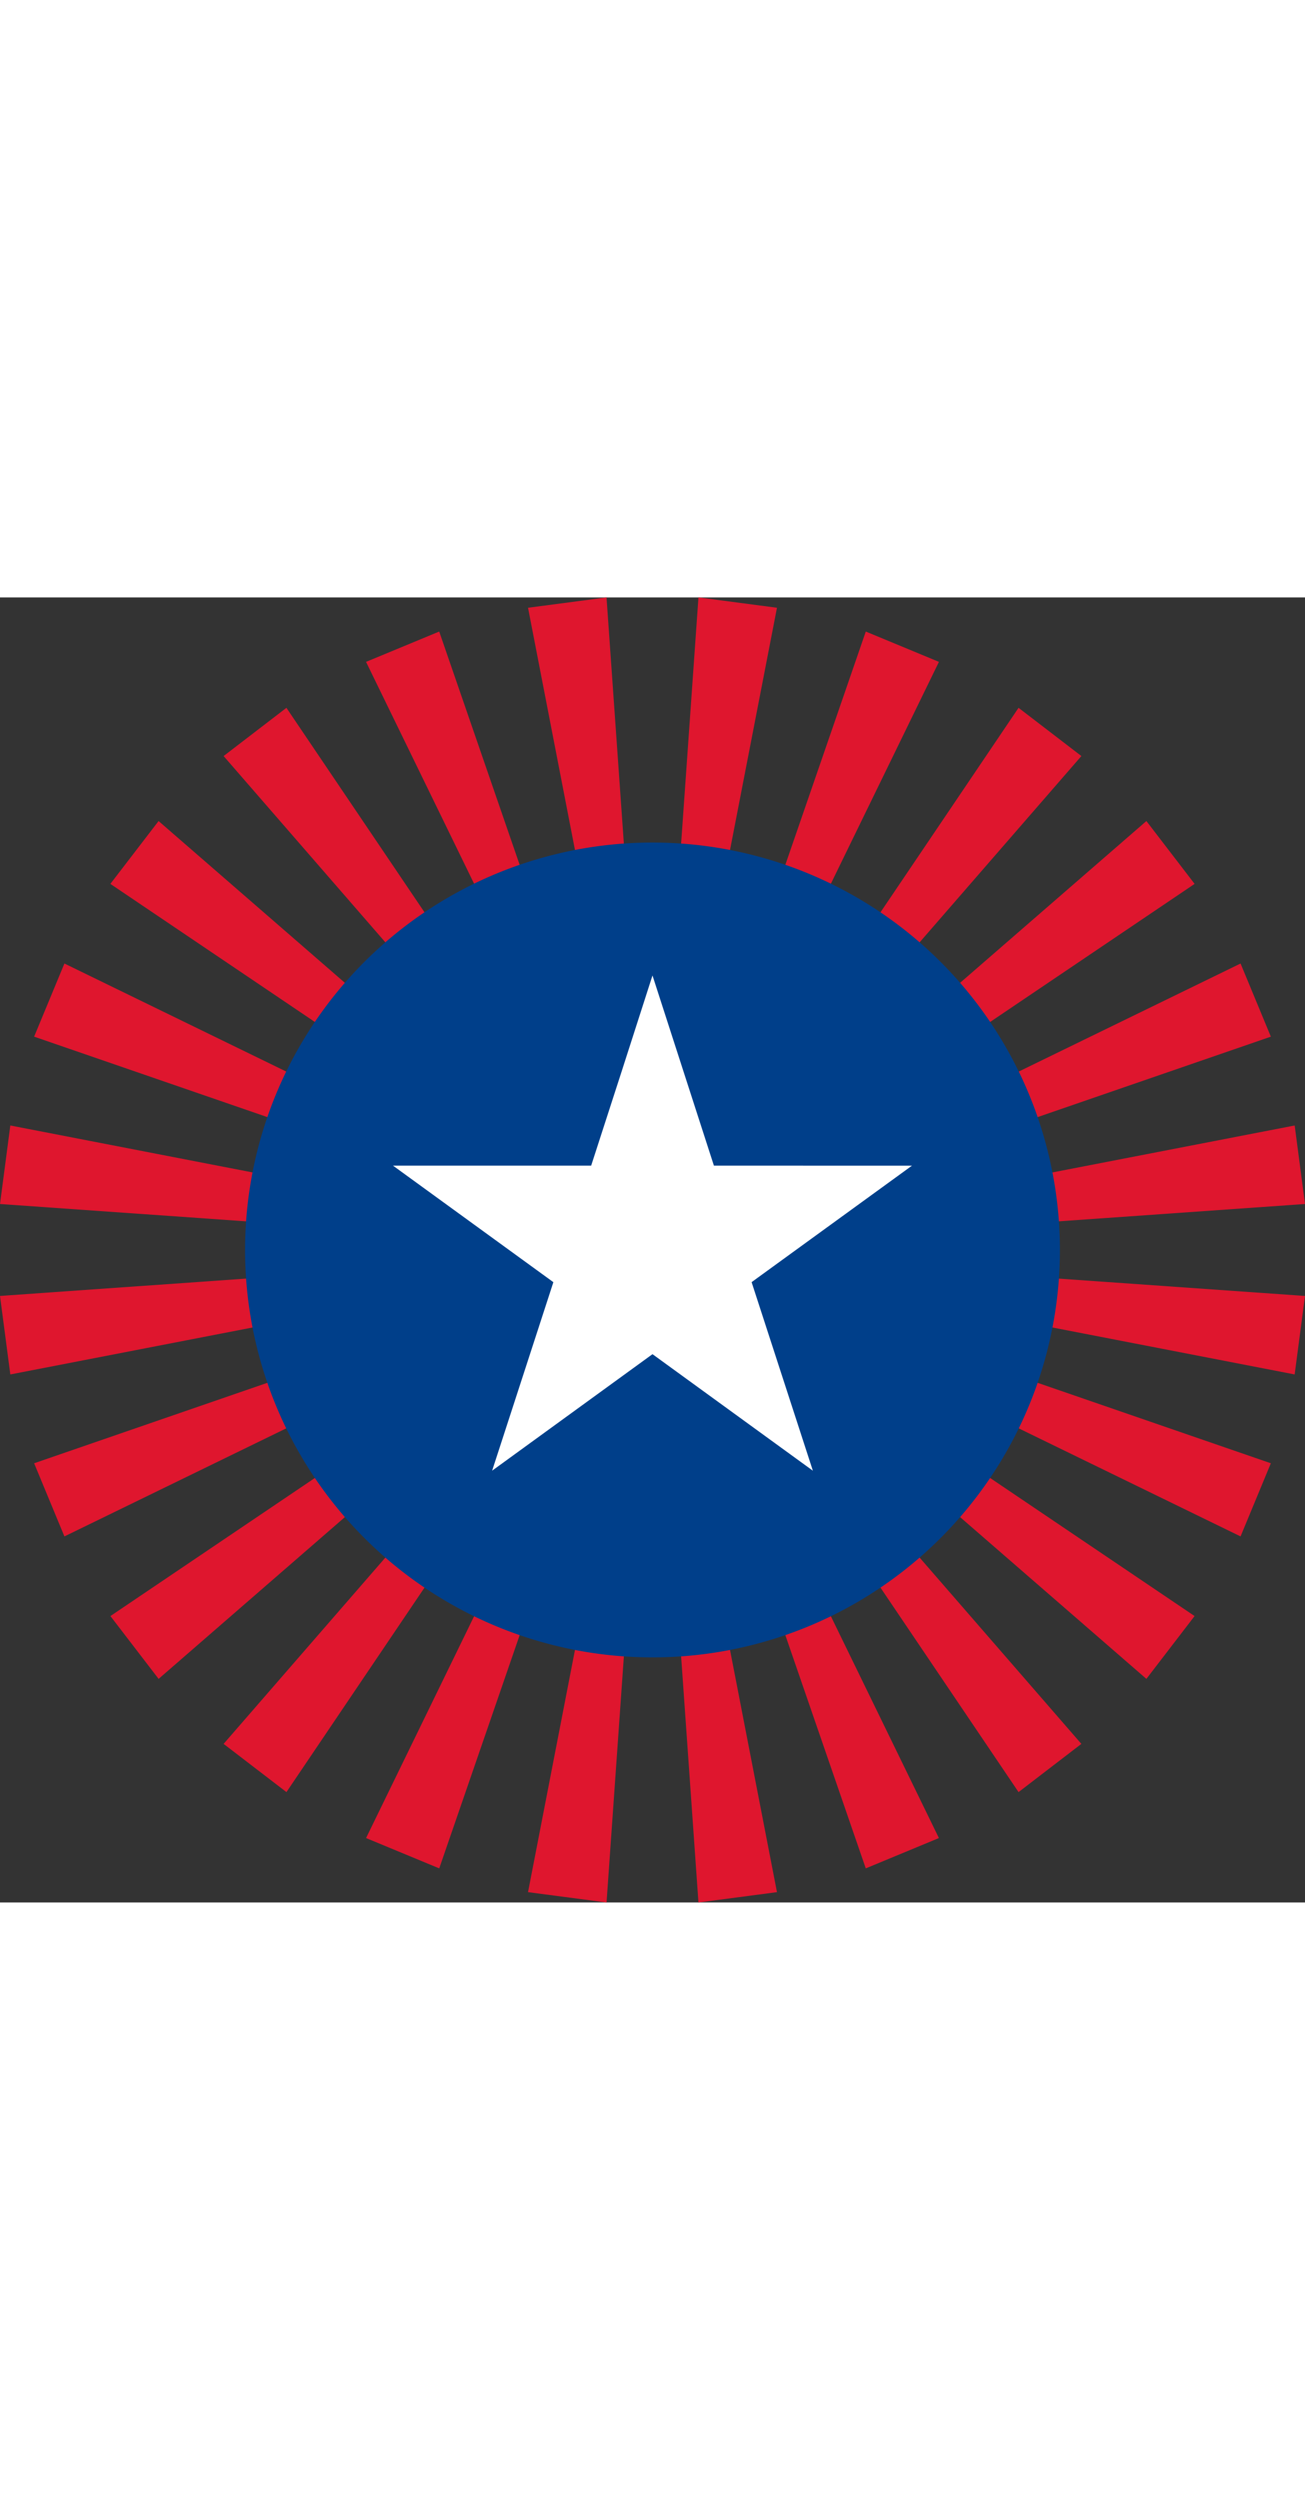 <svg height="100" id="usa" data-name="usa" xmlns="http://www.w3.org/2000/svg" viewBox="0 0 52.205 52.204"><rect x="0" y="0" width="52.205" height="52.204" fill="#333333" stroke="none"/><defs><style>.cls-1{fill:#df162e;}.cls-1,.cls-2,.cls-3{fill-rule:evenodd;}.cls-2{fill:#003f8a;}.cls-3{fill:#fff;}</style></defs><title>usa</title><path class="cls-1" d="M48.08,11.749l-1.929-2.514-18.045,15.67a.16.16,0,0,1-.224-.228l15.669-18.042-2.514-1.929-13.374,19.806a.16.16,0,0,1-.277-.159l10.466-21.485-2.926-1.213-7.793,22.593a.16.16,0,0,1-.308-.083L31.373.703,28.232.29l-1.679,23.839a.16.16,0,0,1-.319,0L24.554.29l-3.14.413,4.547,23.462a.16.16,0,0,1-.308.083l-7.792-22.593-2.927,1.213L25.4,24.353a.159.159,0,0,1-.276.159L11.749,4.706l-2.513,1.929,15.668,18.042a.16.16,0,0,1-.224.228L6.635,9.235l-1.929,2.514,19.807,13.374a.159.159,0,0,1-.159.276L2.868,14.934,1.656,17.86l22.592,7.792a.159.159,0,0,1-.082.308L.704,21.413l-.413,3.141,23.839,1.679a.16.16,0,0,1,0,.319l-23.839,1.68.413,3.14,23.462-4.548a.16.16,0,0,1,.083.308l-22.593,7.793,1.212,2.926,21.485-10.465a.16.16,0,0,1,.16.276L4.708,41.037l1.928,2.513L24.68,27.88a.16.16,0,0,1,.226.225L9.236,46.15l2.514,1.929,13.373-19.806a.16.16,0,0,1,.277.159l-10.465,21.485,2.927,1.213,7.791-22.593a.16.16,0,0,1,.308.083l-4.547,23.461,3.141.413,1.679-23.839a.16.16,0,0,1,.319,0l1.679,23.839,3.141-.413L26.825,28.62a.16.16,0,0,1,.308-.083l7.792,22.593,2.926-1.213-10.465-21.485a.16.16,0,0,1,.277-.159l13.374,19.806L43.55,46.15l-15.669-18.045a.159.159,0,0,1,.225-.225l18.045,15.67,1.928-2.513-19.806-13.375a.16.16,0,0,1,.16-.276l21.485,10.465,1.212-2.926-22.593-7.793a.16.16,0,0,1,.083-.308l23.462,4.548.414-3.14-23.84-1.68a.16.16,0,0,1,0-.319l23.84-1.679-.413-3.141L28.62,25.96a.159.159,0,0,1-.082-.308L51.13,17.86l-1.212-2.926-21.486,10.465a.159.159,0,0,1-.159-.276Z" transform="translate(-0.291 -0.29)"/><path class="cls-2" d="M16.813,13.207a16.298,16.298,0,1,0,22.766,3.606,16.3,16.3,0,0,0-22.766-3.606" transform="translate(-0.291 -0.29)"/><path class="cls-3" d="M19.978,35.222l2.45-7.541q-3.207-2.333-6.416-4.662H23.94q1.234-3.801,2.453-7.607l2.457,7.607q3.962,0,7.924.001l-6.416,4.66q1.226,3.772,2.451,7.543l-6.416-4.662q-3.207,2.331-6.415,4.661" transform="translate(-0.291 -0.29)"/></svg>